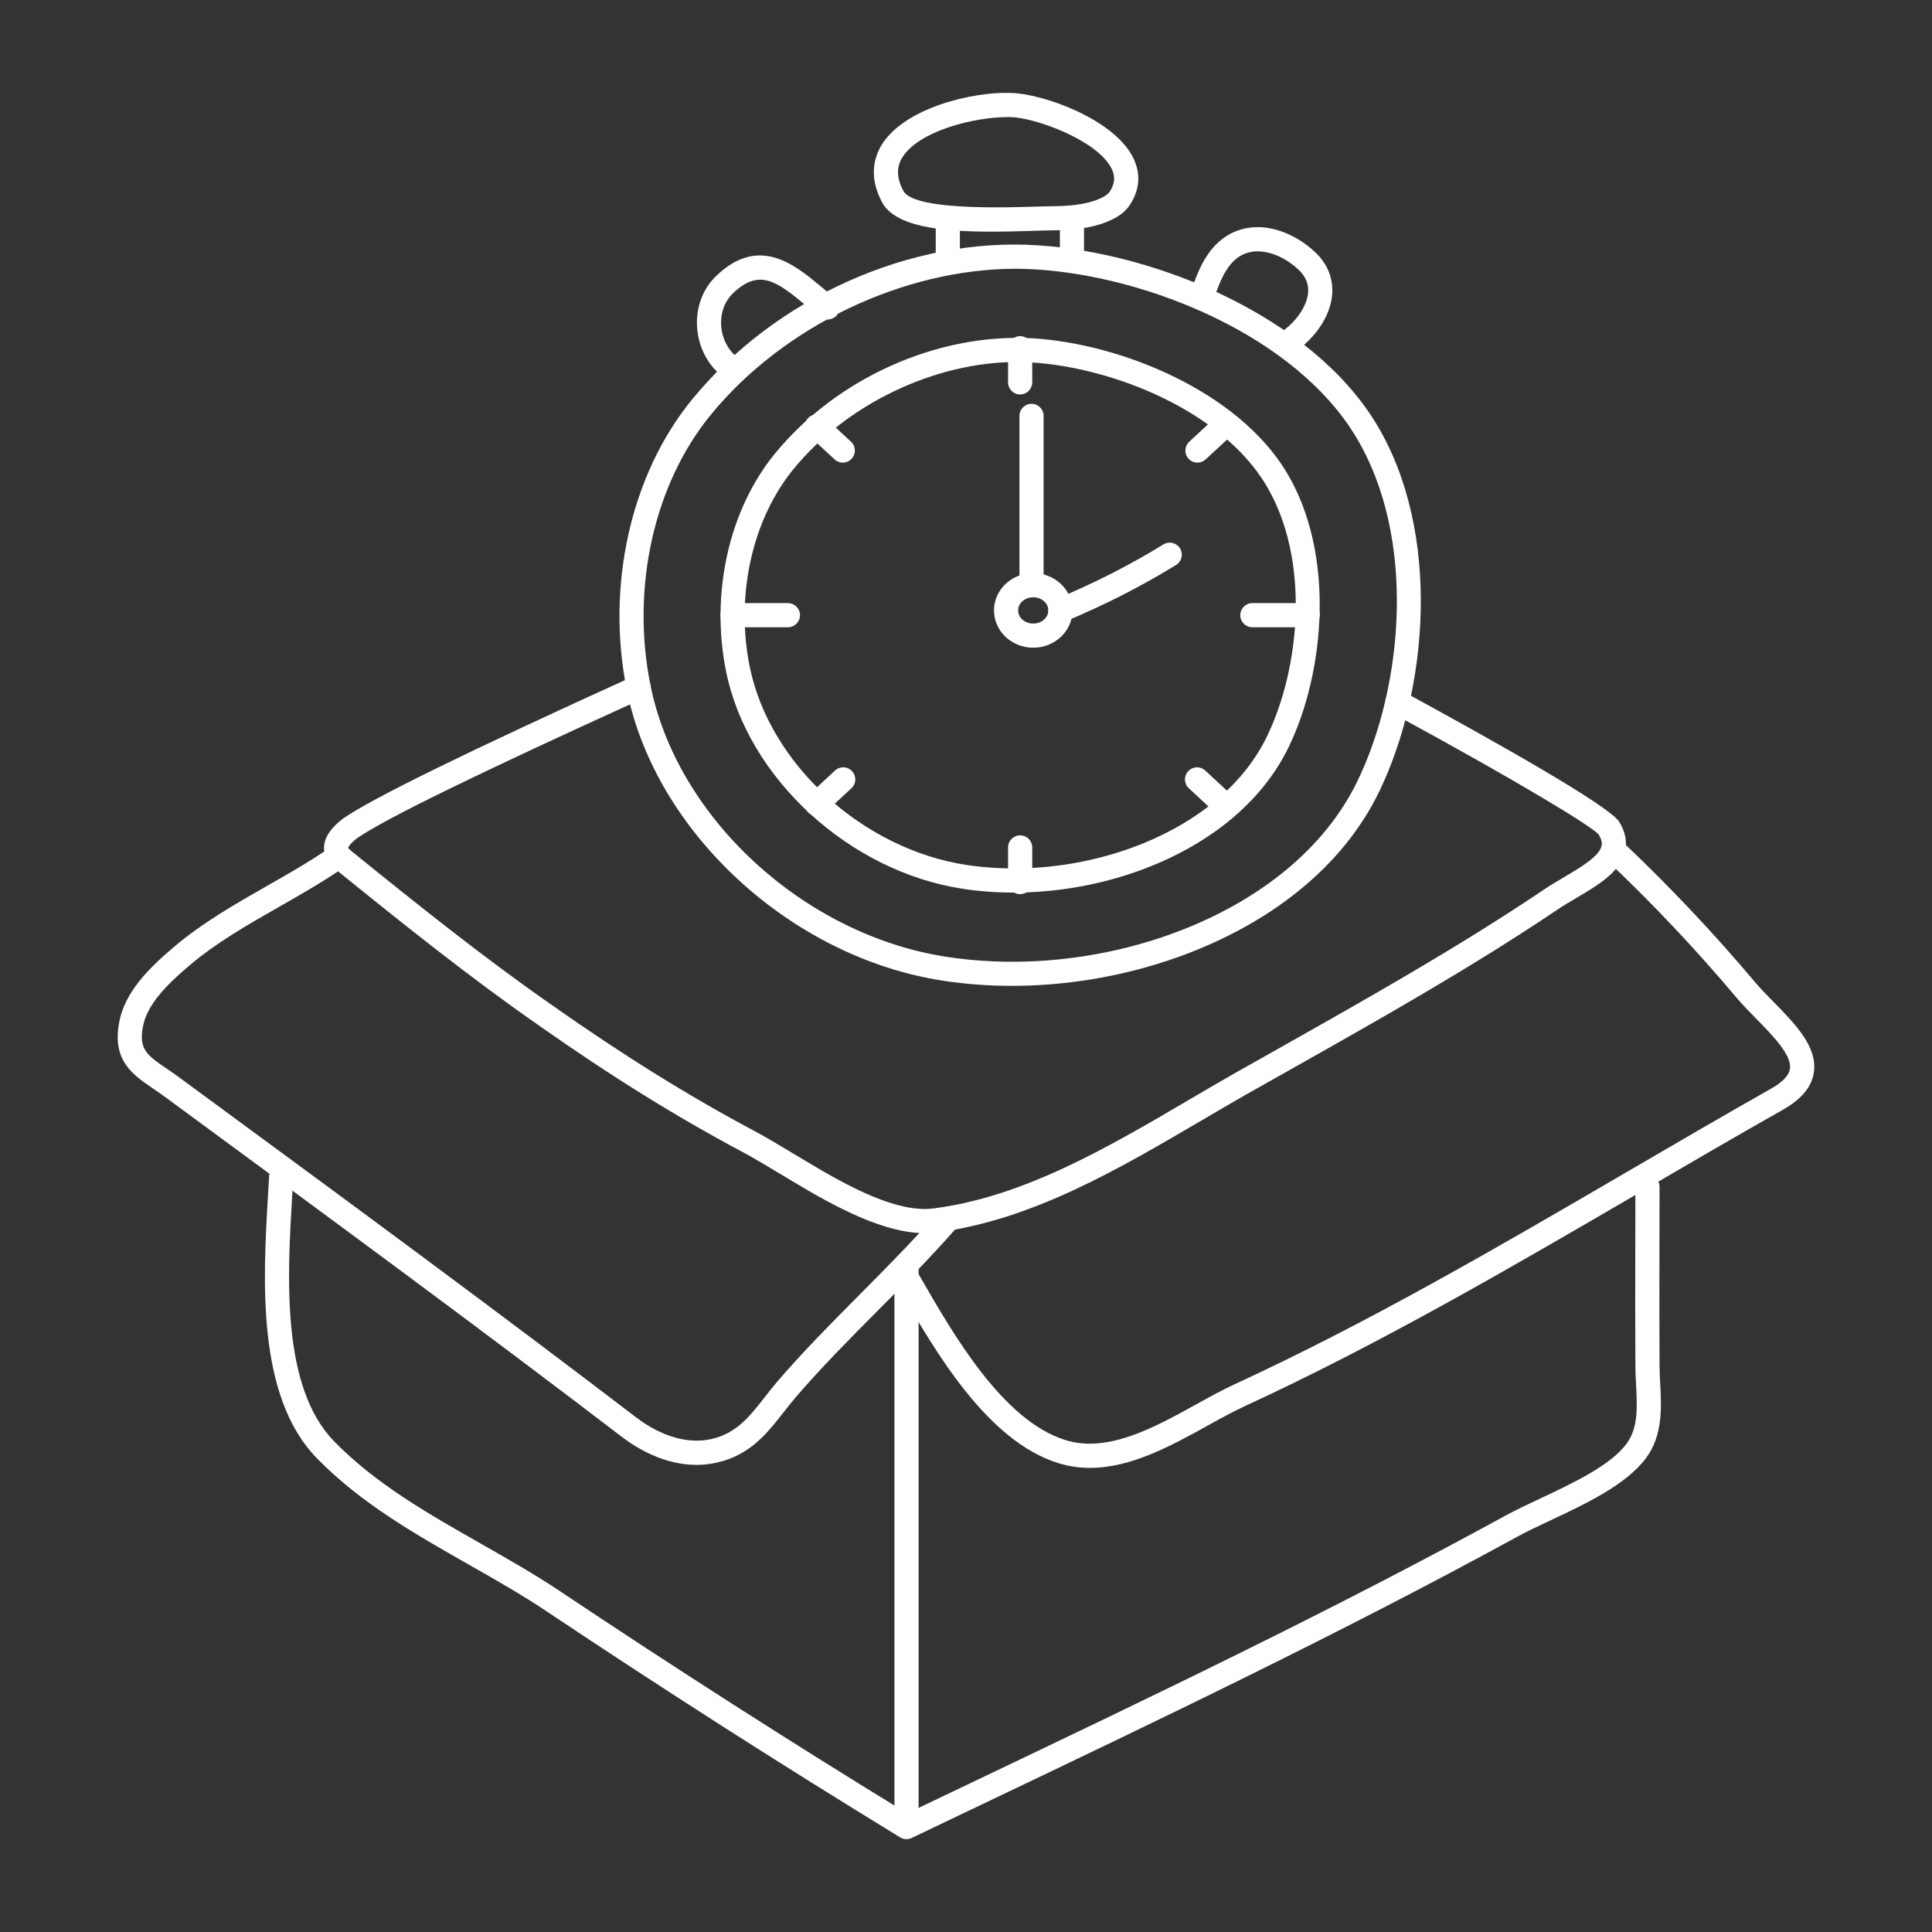 <svg width="54" height="54" viewBox="0 0 54 54" fill="none" xmlns="http://www.w3.org/2000/svg">
<rect x="0" y="0" width="54" height="54" fill="#333333" stroke="none"/>
<path d="M25.856 34.467C24.718 34.467 23.392 33.767 22.117 32.996L21.754 32.779C21.401 32.567 21.076 32.372 20.796 32.221C18.947 31.241 17.072 30.077 15.063 28.663C13.125 27.313 11.279 25.836 9.402 24.316C9.308 24.238 9.195 24.132 9.123 23.987C9.002 23.733 8.986 23.339 9.586 22.881C10.4 22.314 13.054 21.014 17.71 18.9C17.881 18.825 18.08 18.898 18.157 19.068C18.234 19.238 18.159 19.437 17.989 19.515C13.371 21.612 10.752 22.892 9.983 23.426C9.746 23.608 9.732 23.702 9.732 23.702C9.74 23.712 9.775 23.748 9.831 23.795C11.694 25.303 13.529 26.772 15.451 28.11C17.437 29.508 19.289 30.658 21.113 31.626C21.403 31.781 21.738 31.982 22.101 32.2L22.464 32.417C23.76 33.2 25.093 33.906 26.095 33.776C28.607 33.454 30.955 32.077 33.226 30.744C33.643 30.499 34.055 30.256 34.464 30.024L35.776 29.284C38.232 27.899 40.771 26.468 43.149 24.867C43.326 24.748 43.522 24.632 43.716 24.517C44.172 24.247 44.69 23.942 44.762 23.651C44.777 23.592 44.785 23.492 44.684 23.325C44.494 23.103 42.595 21.933 38.897 19.923C38.733 19.834 38.672 19.629 38.761 19.464C38.85 19.301 39.056 19.241 39.22 19.329C41.825 20.747 44.989 22.528 45.26 22.974C45.433 23.258 45.486 23.541 45.417 23.815C45.276 24.38 44.657 24.745 44.059 25.098C43.877 25.206 43.694 25.314 43.527 25.427C41.125 27.043 38.574 28.481 36.107 29.872L34.797 30.611C34.392 30.842 33.982 31.082 33.568 31.326C31.238 32.693 28.83 34.106 26.182 34.446C26.075 34.46 25.966 34.467 25.856 34.467Z" fill="white"/>
<path d="M28.278 27.555C27.636 27.555 26.997 27.508 26.37 27.413C22.122 26.77 18.317 23.272 17.517 19.277C16.934 16.368 17.631 13.263 19.336 11.175C21.664 8.323 25.455 6.62 29.011 6.857C32.346 7.071 36.669 8.858 38.475 11.857C40.312 14.908 39.903 19.331 38.55 22.123C38.048 23.159 37.297 24.088 36.317 24.884C34.23 26.581 31.224 27.555 28.278 27.555ZM28.392 7.512C25.261 7.512 21.895 9.109 19.86 11.602C18.278 13.538 17.634 16.427 18.179 19.144C18.925 22.875 22.491 26.142 26.471 26.746C29.796 27.252 33.49 26.315 35.891 24.361C36.794 23.626 37.484 22.775 37.942 21.829C39.216 19.2 39.61 15.05 37.897 12.206C36.211 9.405 32.128 7.734 28.967 7.531C28.777 7.518 28.585 7.512 28.392 7.512Z" fill="white"/>
<path d="M28.337 24.948C27.858 24.948 27.381 24.914 26.914 24.843C23.737 24.361 20.889 21.743 20.291 18.753C19.854 16.575 20.377 14.249 21.654 12.685C23.395 10.554 26.225 9.299 28.887 9.457C31.378 9.618 34.607 10.954 35.96 13.2C37.334 15.484 37.03 18.792 36.019 20.88C35.642 21.658 35.077 22.356 34.343 22.952C32.783 24.221 30.537 24.948 28.337 24.948ZM28.424 10.118C26.132 10.118 23.668 11.287 22.178 13.112C21.024 14.524 20.555 16.635 20.952 18.62C21.498 21.346 24.105 23.734 27.015 24.176C29.448 24.542 32.159 23.858 33.917 22.429C34.575 21.894 35.077 21.274 35.411 20.586C36.343 18.662 36.632 15.626 35.381 13.548C34.148 11.502 31.159 10.28 28.843 10.131C28.704 10.122 28.564 10.118 28.424 10.118ZM20.524 10.68C20.463 10.68 20.401 10.664 20.345 10.629C19.863 10.327 19.552 9.814 19.49 9.222C19.43 8.643 19.623 8.092 20.02 7.711C21.213 6.564 22.215 7.399 22.948 8.011C23.078 8.119 23.206 8.227 23.335 8.324C23.483 8.436 23.513 8.648 23.401 8.797C23.288 8.946 23.077 8.975 22.928 8.862C22.791 8.759 22.654 8.644 22.515 8.529C21.702 7.852 21.209 7.502 20.488 8.197C20.242 8.433 20.123 8.782 20.162 9.153C20.201 9.531 20.403 9.869 20.704 10.057C20.861 10.155 20.91 10.364 20.811 10.522C20.747 10.624 20.637 10.68 20.524 10.68ZM36.078 9.844C35.976 9.844 35.876 9.798 35.809 9.711C35.696 9.562 35.725 9.351 35.874 9.238C36.281 8.929 36.545 8.513 36.564 8.153C36.575 7.918 36.485 7.715 36.288 7.532C35.922 7.191 35.474 7.005 35.081 7.027C34.81 7.045 34.579 7.167 34.393 7.392C34.185 7.643 34.068 7.962 33.944 8.3C33.88 8.476 33.685 8.566 33.511 8.501C33.336 8.436 33.246 8.243 33.31 8.068C33.442 7.709 33.591 7.302 33.873 6.962C34.177 6.594 34.58 6.383 35.037 6.353C35.601 6.311 36.246 6.572 36.748 7.038C37.09 7.355 37.259 7.753 37.237 8.187C37.21 8.749 36.852 9.343 36.282 9.776C36.221 9.822 36.149 9.844 36.078 9.844ZM27.718 6.475C26.269 6.475 25.01 6.328 24.65 5.647C24.272 4.931 24.439 4.38 24.646 4.045C25.28 3.018 27.172 2.56 28.251 2.597C29.131 2.616 31.093 3.306 31.657 4.379C31.892 4.827 31.866 5.294 31.579 5.73C31.464 5.904 31.288 6.043 31.041 6.156C30.49 6.409 29.868 6.435 29.327 6.44C29.216 6.44 29.066 6.446 28.886 6.452C28.492 6.465 28.099 6.475 27.718 6.475ZM28.168 3.272C27.223 3.272 25.677 3.661 25.221 4.4C25.052 4.673 25.06 4.978 25.247 5.332C25.443 5.702 26.658 5.851 28.864 5.777C29.05 5.771 29.206 5.766 29.322 5.765C29.814 5.761 30.33 5.74 30.76 5.543C30.887 5.484 30.973 5.422 31.015 5.359C31.166 5.129 31.18 4.923 31.059 4.693C30.648 3.912 28.937 3.287 28.237 3.272C28.215 3.272 28.191 3.272 28.168 3.272Z" fill="white"/>
<path d="M26.492 7.451C26.305 7.451 26.154 7.3 26.154 7.114V6.26C26.154 6.073 26.305 5.922 26.492 5.922C26.678 5.922 26.829 6.073 26.829 6.26V7.114C26.829 7.3 26.678 7.451 26.492 7.451ZM29.962 7.492C29.775 7.492 29.624 7.341 29.624 7.155V6.155C29.624 5.969 29.775 5.818 29.962 5.818C30.148 5.818 30.299 5.969 30.299 6.155V7.155C30.299 7.341 30.148 7.492 29.962 7.492ZM28.879 18.104C28.274 18.104 27.782 17.636 27.782 17.061C27.782 16.487 28.274 16.019 28.879 16.019C29.484 16.019 29.977 16.487 29.977 17.061C29.977 17.636 29.484 18.104 28.879 18.104ZM28.879 16.694C28.646 16.694 28.457 16.859 28.457 17.061C28.457 17.265 28.646 17.429 28.879 17.429C29.112 17.429 29.302 17.265 29.302 17.061C29.302 16.859 29.112 16.694 28.879 16.694Z" fill="white"/>
<path d="M28.832 16.644C28.645 16.644 28.494 16.493 28.494 16.307V11.624C28.494 11.438 28.645 11.287 28.832 11.287C29.018 11.287 29.169 11.438 29.169 11.624V16.307C29.169 16.493 29.018 16.644 28.832 16.644ZM29.639 17.399C29.507 17.399 29.383 17.321 29.328 17.193C29.256 17.021 29.337 16.823 29.508 16.75C30.621 16.282 31.577 15.794 32.518 15.217C32.679 15.119 32.886 15.17 32.982 15.327C33.079 15.486 33.03 15.694 32.871 15.791C31.901 16.388 30.915 16.89 29.77 17.373C29.727 17.39 29.683 17.399 29.639 17.399ZM22.023 17.532H20.475C20.289 17.532 20.138 17.381 20.138 17.194C20.138 17.008 20.289 16.857 20.475 16.857H22.023C22.209 16.857 22.36 17.008 22.36 17.194C22.36 17.381 22.209 17.532 22.023 17.532ZM36.551 17.532H35.004C34.817 17.532 34.666 17.381 34.666 17.194C34.666 17.008 34.817 16.857 35.004 16.857H36.551C36.737 16.857 36.888 17.008 36.888 17.194C36.888 17.381 36.737 17.532 36.551 17.532ZM28.513 11.025C28.327 11.025 28.176 10.874 28.176 10.687V9.733C28.176 9.547 28.327 9.396 28.513 9.396C28.7 9.396 28.851 9.547 28.851 9.733V10.687C28.851 10.874 28.7 11.025 28.513 11.025ZM28.513 24.992C28.327 24.992 28.176 24.841 28.176 24.655V23.685C28.176 23.498 28.327 23.348 28.513 23.348C28.7 23.348 28.851 23.498 28.851 23.685V24.655C28.851 24.841 28.7 24.992 28.513 24.992ZM23.556 12.931C23.474 12.931 23.391 12.901 23.327 12.84L22.6 12.166C22.463 12.039 22.455 11.826 22.583 11.689C22.71 11.553 22.924 11.546 23.059 11.671L23.786 12.346C23.923 12.472 23.931 12.686 23.803 12.822C23.737 12.894 23.646 12.931 23.556 12.931ZM34.197 22.807C34.114 22.807 34.032 22.777 33.967 22.717L33.228 22.031C33.091 21.905 33.083 21.691 33.211 21.555C33.338 21.417 33.553 21.41 33.687 21.537L34.426 22.222C34.563 22.349 34.571 22.562 34.444 22.699C34.377 22.771 34.287 22.807 34.197 22.807ZM33.47 12.931C33.379 12.931 33.288 12.894 33.222 12.822C33.095 12.686 33.104 12.472 33.24 12.346L33.967 11.671C34.102 11.545 34.318 11.552 34.444 11.689C34.571 11.826 34.562 12.039 34.426 12.166L33.699 12.84C33.634 12.901 33.552 12.931 33.47 12.931ZM22.83 22.807C22.739 22.807 22.649 22.771 22.583 22.699C22.455 22.562 22.463 22.349 22.6 22.222L23.339 21.537C23.475 21.41 23.688 21.417 23.816 21.555C23.943 21.691 23.935 21.905 23.798 22.031L23.059 22.717C22.995 22.777 22.912 22.807 22.83 22.807ZM25.335 51.405C25.274 51.405 25.213 51.388 25.159 51.355C21.829 49.319 18.505 47.193 15.278 45.037C14.58 44.57 13.822 44.139 13.089 43.723C11.607 42.88 10.074 42.01 8.851 40.752C7.158 39.01 7.352 35.741 7.494 33.355L7.522 32.878C7.532 32.693 7.708 32.546 7.877 32.56C8.064 32.569 8.206 32.729 8.195 32.915L8.168 33.395C8.033 35.656 7.849 38.753 9.335 40.281C10.491 41.47 11.982 42.317 13.423 43.136C14.166 43.559 14.935 43.995 15.654 44.476C18.822 46.593 22.085 48.682 25.355 50.684L27.114 49.844C32.076 47.477 37.207 45.029 42.09 42.356C42.367 42.205 42.697 42.049 43.047 41.885C43.966 41.453 45.009 40.963 45.463 40.352C45.792 39.91 45.761 39.323 45.729 38.701C45.72 38.528 45.711 38.358 45.71 38.192C45.703 37.076 45.705 35.961 45.707 34.845L45.71 33.174C45.71 32.987 45.861 32.836 46.047 32.836C46.234 32.836 46.385 32.987 46.385 33.174L46.382 34.846C46.38 35.96 46.378 37.074 46.385 38.188C46.386 38.343 46.395 38.503 46.403 38.666C46.439 39.346 46.479 40.118 46.005 40.756C45.449 41.501 44.326 42.03 43.334 42.496C42.998 42.654 42.68 42.803 42.415 42.948C37.514 45.63 32.375 48.082 27.405 50.453L25.481 51.372C25.435 51.394 25.385 51.405 25.335 51.405Z" fill="white"/>
<path d="M25.337 50.834C25.151 50.834 25 50.683 25 50.497V35.337C25 35.151 25.151 35 25.337 35C25.524 35 25.675 35.151 25.675 35.337V50.497C25.675 50.683 25.524 50.834 25.337 50.834Z" fill="white"/>
<path d="M30.465 41.028C30.173 41.028 29.879 40.987 29.584 40.896C27.578 40.277 26.114 37.728 25.144 36.041L25.002 35.794C24.909 35.632 24.964 35.426 25.126 35.333C25.286 35.238 25.493 35.293 25.586 35.456L25.729 35.705C26.646 37.3 28.032 39.711 29.783 40.252C30.967 40.62 32.276 39.892 33.433 39.253C33.803 39.048 34.158 38.852 34.494 38.697C38.274 36.956 41.942 34.815 45.489 32.746C46.825 31.967 48.158 31.189 49.497 30.431C49.824 30.247 50.004 30.058 50.03 29.871C50.083 29.49 49.555 28.951 49.089 28.476C48.888 28.272 48.691 28.069 48.523 27.87C47.411 26.548 46.205 25.269 44.938 24.07C44.803 23.941 44.797 23.727 44.925 23.592C45.053 23.458 45.266 23.45 45.402 23.579C46.687 24.797 47.911 26.094 49.04 27.436C49.196 27.622 49.383 27.812 49.571 28.003C50.174 28.619 50.799 29.255 50.699 29.965C50.641 30.377 50.356 30.721 49.83 31.019C48.493 31.775 47.162 32.552 45.829 33.33C42.268 35.407 38.586 37.555 34.776 39.31C34.455 39.459 34.114 39.647 33.759 39.844C32.742 40.405 31.618 41.028 30.465 41.028Z" fill="white"/>
<path d="M19.462 40.944C18.551 40.944 17.778 40.466 17.372 40.154C13.461 37.163 9.351 34.144 5.378 31.223L4.607 30.656C4.495 30.574 4.388 30.5 4.286 30.431C3.691 30.024 3.13 29.64 3.333 28.564C3.49 27.731 4.152 27.071 4.844 26.482C5.648 25.797 6.571 25.27 7.464 24.761C8.039 24.433 8.633 24.095 9.179 23.721C9.332 23.617 9.543 23.655 9.649 23.809C9.754 23.963 9.714 24.173 9.56 24.279C8.992 24.667 8.385 25.013 7.798 25.348C6.932 25.841 6.037 26.352 5.282 26.996C4.684 27.505 4.114 28.061 3.996 28.69C3.875 29.332 4.107 29.491 4.667 29.874C4.775 29.947 4.889 30.025 5.006 30.112L5.778 30.679C9.754 33.601 13.866 36.624 17.782 39.618C18.159 39.907 18.911 40.365 19.741 40.248C20.532 40.128 20.921 39.631 21.372 39.055C21.487 38.908 21.603 38.759 21.727 38.614C22.46 37.762 23.266 36.95 24.047 36.165C24.764 35.442 25.507 34.694 26.183 33.924C26.305 33.782 26.52 33.769 26.659 33.892C26.799 34.015 26.813 34.228 26.691 34.368C26.001 35.155 25.251 35.91 24.525 36.641C23.754 37.417 22.956 38.22 22.24 39.054C22.122 39.191 22.012 39.332 21.904 39.471C21.409 40.103 20.898 40.756 19.842 40.916C19.713 40.935 19.586 40.944 19.462 40.944Z" fill="white"/>
</svg>
